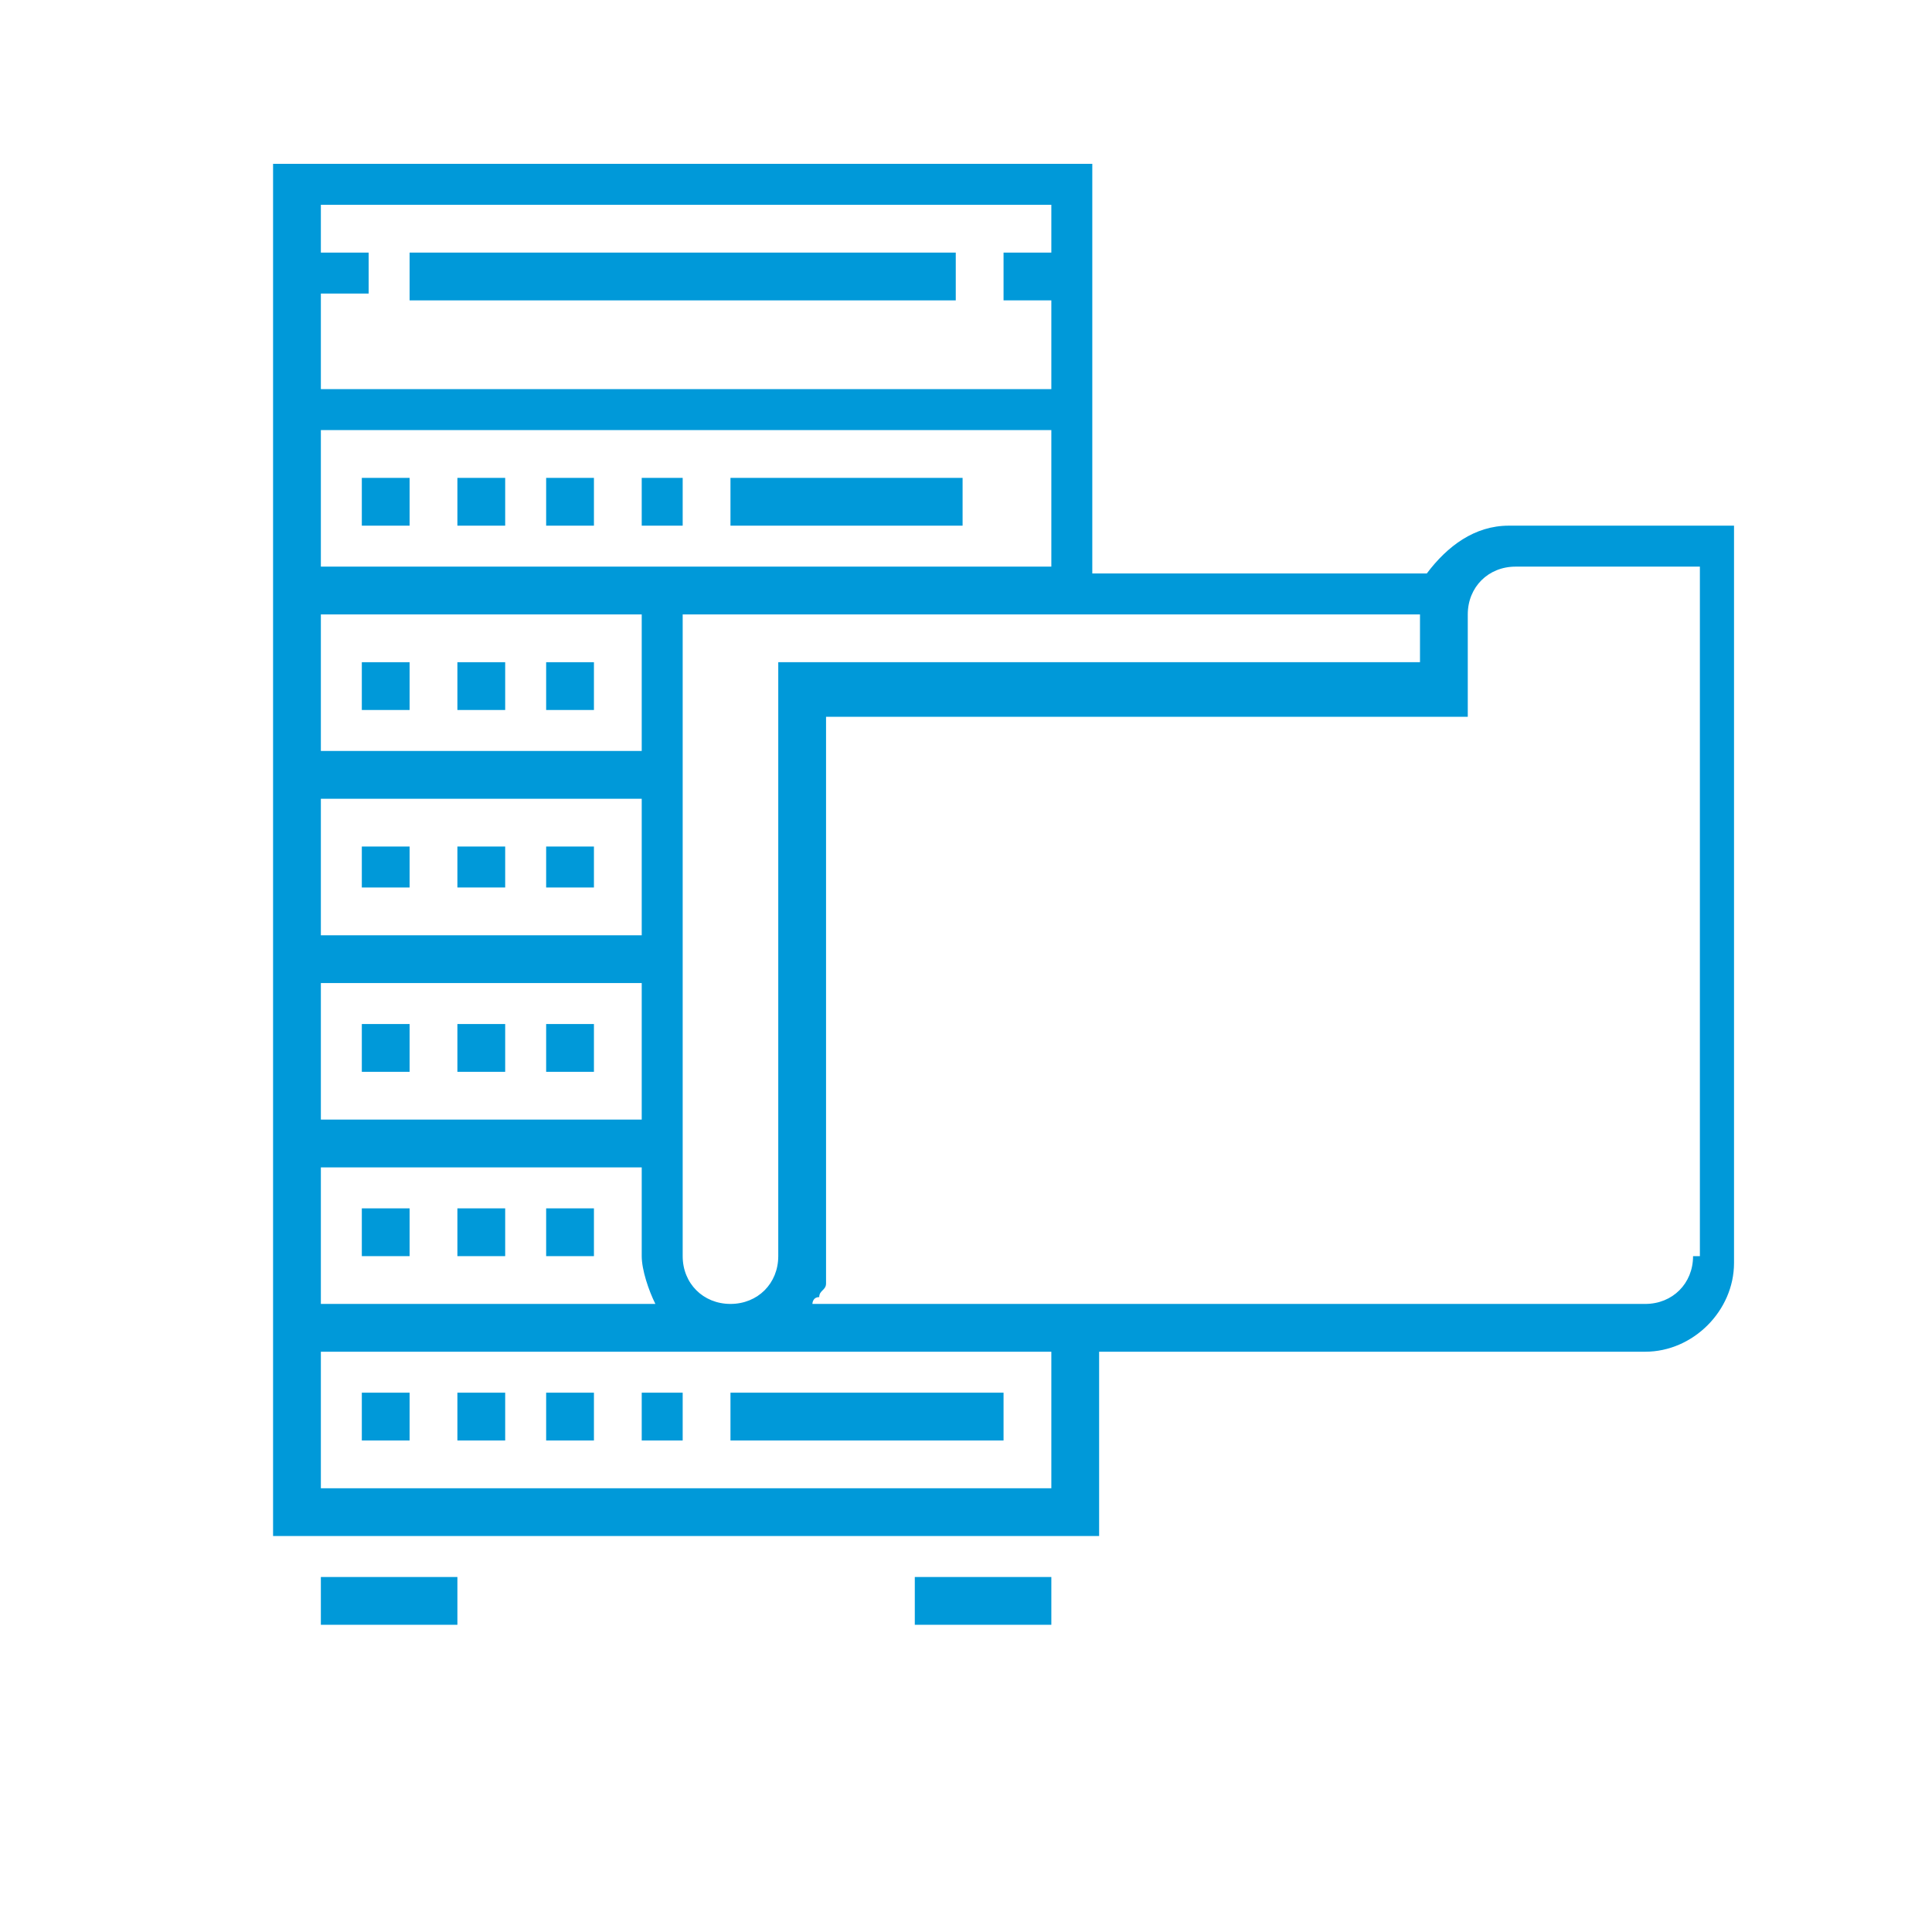 <?xml version="1.0" encoding="utf-8"?>
<!-- Generator: Adobe Illustrator 22.1.0, SVG Export Plug-In . SVG Version: 6.00 Build 0)  -->
<svg version="1.1" id="Capa_1" xmlns="http://www.w3.org/2000/svg" xmlns:xlink="http://www.w3.org/1999/xlink" x="0px" y="0px"
	 viewBox="0 0 28.3 28.3" style="enable-background:new 0 0 28.3 28.3;" xml:space="preserve">
<style type="text/css">
	.st0{fill:#0099D9;}
</style>
<g>
	<path class="st0" d="M6.7,20.4h0.7v0.7H6.7V20.4z"/>
	<path class="st0" d="M8,20.4h0.7v0.7H8V20.4z"/>
	<path class="st0" d="M9.4,20.4H10v0.7H9.4V20.4z"/>
	<path class="st0" d="M5.3,20.4H6v0.7H5.3V20.4z"/>
	<path class="st0" d="M6.7,17.7h0.7v0.7H6.7V17.7z"/>
	<path class="st0" d="M8,17.7h0.7v0.7H8V17.7z"/>
	<path class="st0" d="M5.3,17.7H6v0.7H5.3V17.7z"/>
	<path class="st0" d="M6.7,15h0.7v0.7H6.7V15z"/>
	<path class="st0" d="M5.3,15H6v0.7H5.3V15z"/>
	<path class="st0" d="M8,15h0.7v0.7H8V15z"/>
	<path class="st0" d="M6.7,12.4h0.7V13H6.7V12.4z"/>
	<path class="st0" d="M5.3,12.4H6V13H5.3V12.4z"/>
	<path class="st0" d="M8,12.4h0.7V13H8V12.4z"/>
	<path class="st0" d="M6.7,7h0.7v0.7H6.7V7z"/>
	<path class="st0" d="M5.3,7H6v0.7H5.3V7z"/>
	<path class="st0" d="M8,7h0.7v0.7H8V7z"/>
	<path class="st0" d="M9.4,7H10v0.7H9.4V7z"/>
	<path class="st0" d="M6.7,9.7h0.7v0.7H6.7V9.7z"/>
	<path class="st0" d="M5.3,9.7H6v0.7H5.3V9.7z"/>
	<path class="st0" d="M8,9.7h0.7v0.7H8V9.7z"/>
	<path class="st0" d="M22.1,7.7c-0.5,0-0.9,0.3-1.2,0.7h-4.9v-6H4v20.1h12.1v-2.7h8c0.7,0,1.3-0.6,1.3-1.3V7.7H22.1z M20.8,9v0.7
		h-9.4v8.7c0,0.4-0.3,0.7-0.7,0.7S10,18.8,10,18.4V9H20.8z M4.7,4.3h0.7V3.7H4.7V3h10.7v0.7h-0.7v0.7h0.7v1.3H4.7V4.3z M4.7,6.3
		h10.7v2H4.7V6.3z M4.7,9h4.7v2H4.7V9z M4.7,11.7h4.7v2H4.7V11.7z M4.7,14.4h4.7v2H4.7V14.4z M4.7,17.1h4.7v1.3
		c0,0.2,0.1,0.5,0.2,0.7H4.7V17.1z M15.4,21.8H4.7v-2h10.7V21.8z M24.8,18.4c0,0.4-0.3,0.7-0.7,0.7H11.9c0,0,0-0.1,0.1-0.1
		c0,0,0,0,0,0c0-0.1,0.1-0.1,0.1-0.2c0,0,0,0,0-0.1c0-0.1,0-0.2,0-0.2v-8h9.4V9c0-0.4,0.3-0.7,0.7-0.7h2.7V18.4z"/>
	<path class="st0" d="M4.7,23.1h2v0.7h-2V23.1z"/>
	<path class="st0" d="M13.4,23.1h2v0.7h-2V23.1z"/>
	<path class="st0" d="M10.7,20.4h4v0.7h-4V20.4z"/>
	<path class="st0" d="M10.7,7h3.4v0.7h-3.4V7z"/>
	<path class="st0" d="M6,3.7h8v0.7H6V3.7z"/>
</g>
</svg>
